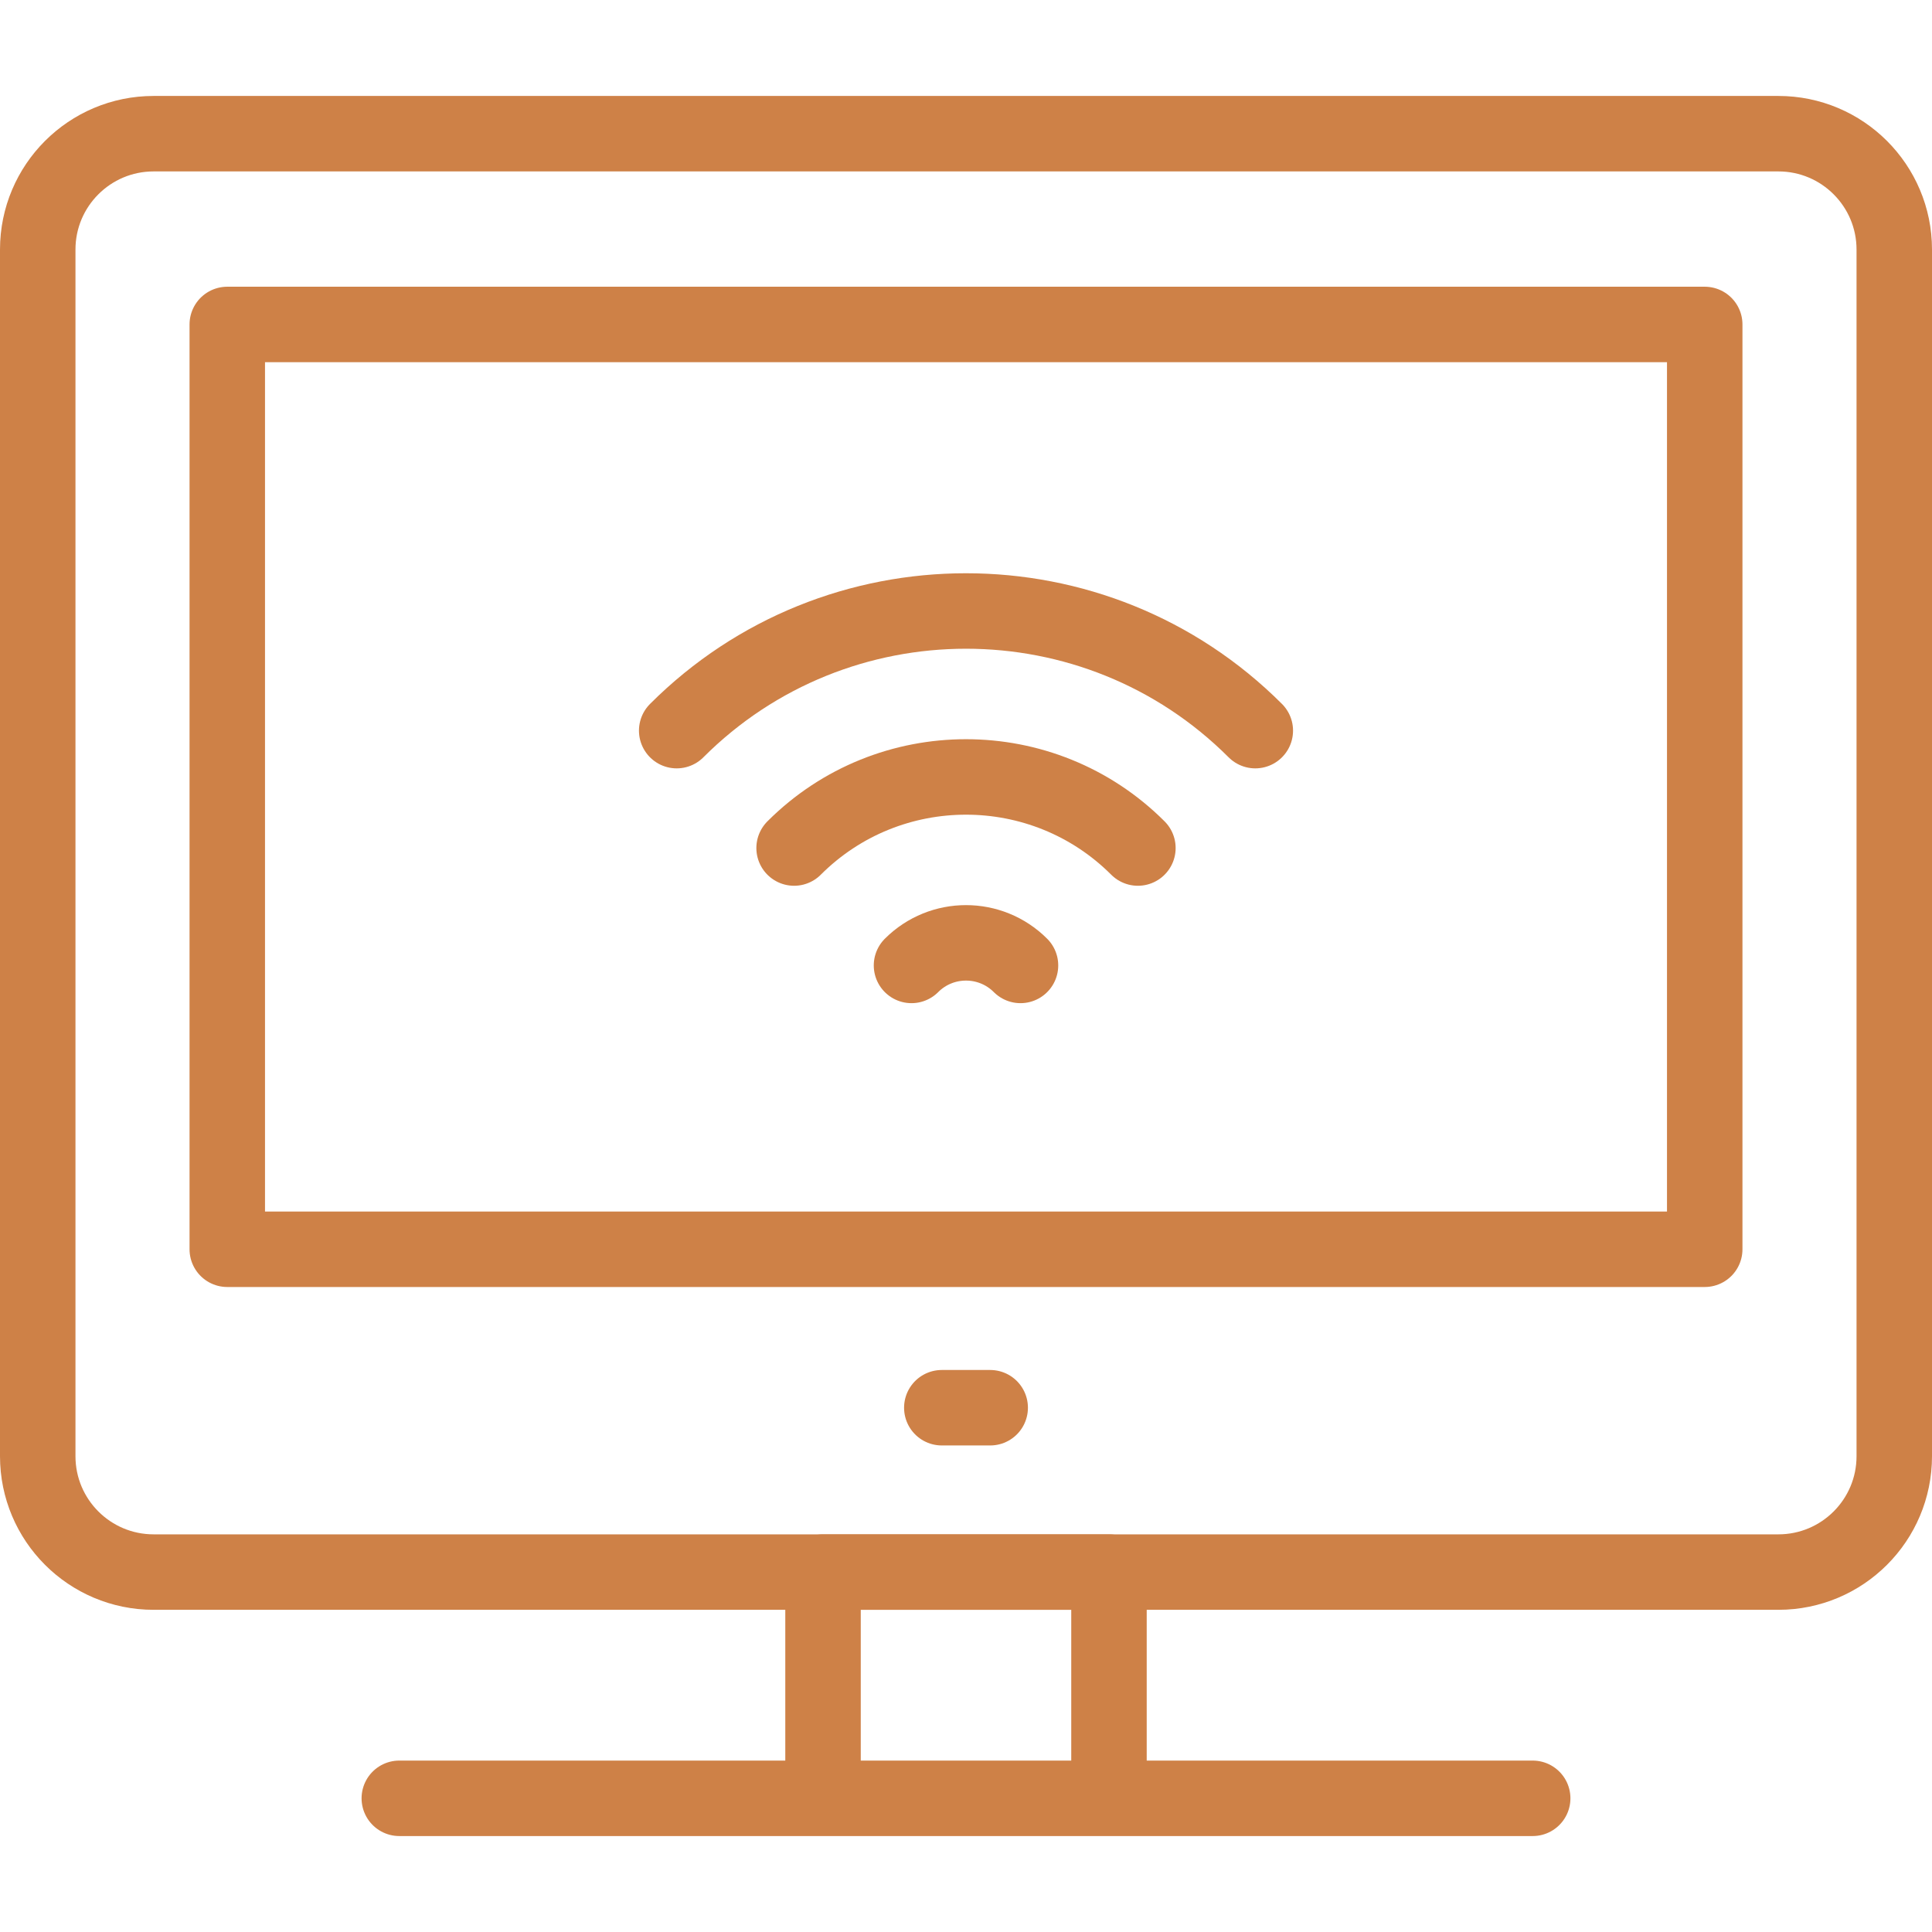 <svg xmlns="http://www.w3.org/2000/svg" version="1.1" xmlns:xlink="http://www.w3.org/1999/xlink" width="512" height="512" x="0" y="0" viewBox="0 0 512 512" style="enable-background:new 0 0 512 512" xml:space="preserve" class=""><g><path d="M471.29 416.618H40.71c-16.96 0-30.71-13.749-30.71-30.71V66.139c0-16.96 13.749-30.71 30.71-30.71h430.58c16.96 0 30.71 13.749 30.71 30.71v319.77c0 16.96-13.749 30.709-30.71 30.709z" style="stroke-width:20;stroke-linecap:round;stroke-linejoin:round;stroke-miterlimit:10;" fill="none" stroke="#ce8147" stroke-width="20" stroke-linecap="round" stroke-linejoin="round" stroke-miterlimit="10" data-original="#000000" opacity="1" class=""></path><path d="M133.458 12.756h245.085v391.54H133.458z" style="stroke-width:20;stroke-linecap:round;stroke-linejoin:round;stroke-miterlimit:10;" transform="rotate(90 256 208.526)" fill="none" stroke="#ce8147" stroke-width="20" stroke-linecap="round" stroke-linejoin="round" stroke-miterlimit="10" data-original="#000000" opacity="1" class=""></path><path d="M249.588 373.061h12.824M218.109 416.618h75.782v59.953h-75.782zM105.82 476.571h300.359M179.331 193.625c42.275-42.275 111.062-42.275 153.337 0M210.444 224.738c25.119-25.12 65.992-25.12 91.112 0M241.557 255.85c7.977-7.977 20.909-7.977 28.886 0" style="stroke-width:20;stroke-linecap:round;stroke-linejoin:round;stroke-miterlimit:10;" fill="none" stroke="#ce8147" stroke-width="20" stroke-linecap="round" stroke-linejoin="round" stroke-miterlimit="10" data-original="#000000" opacity="1" class=""></path></g></svg>